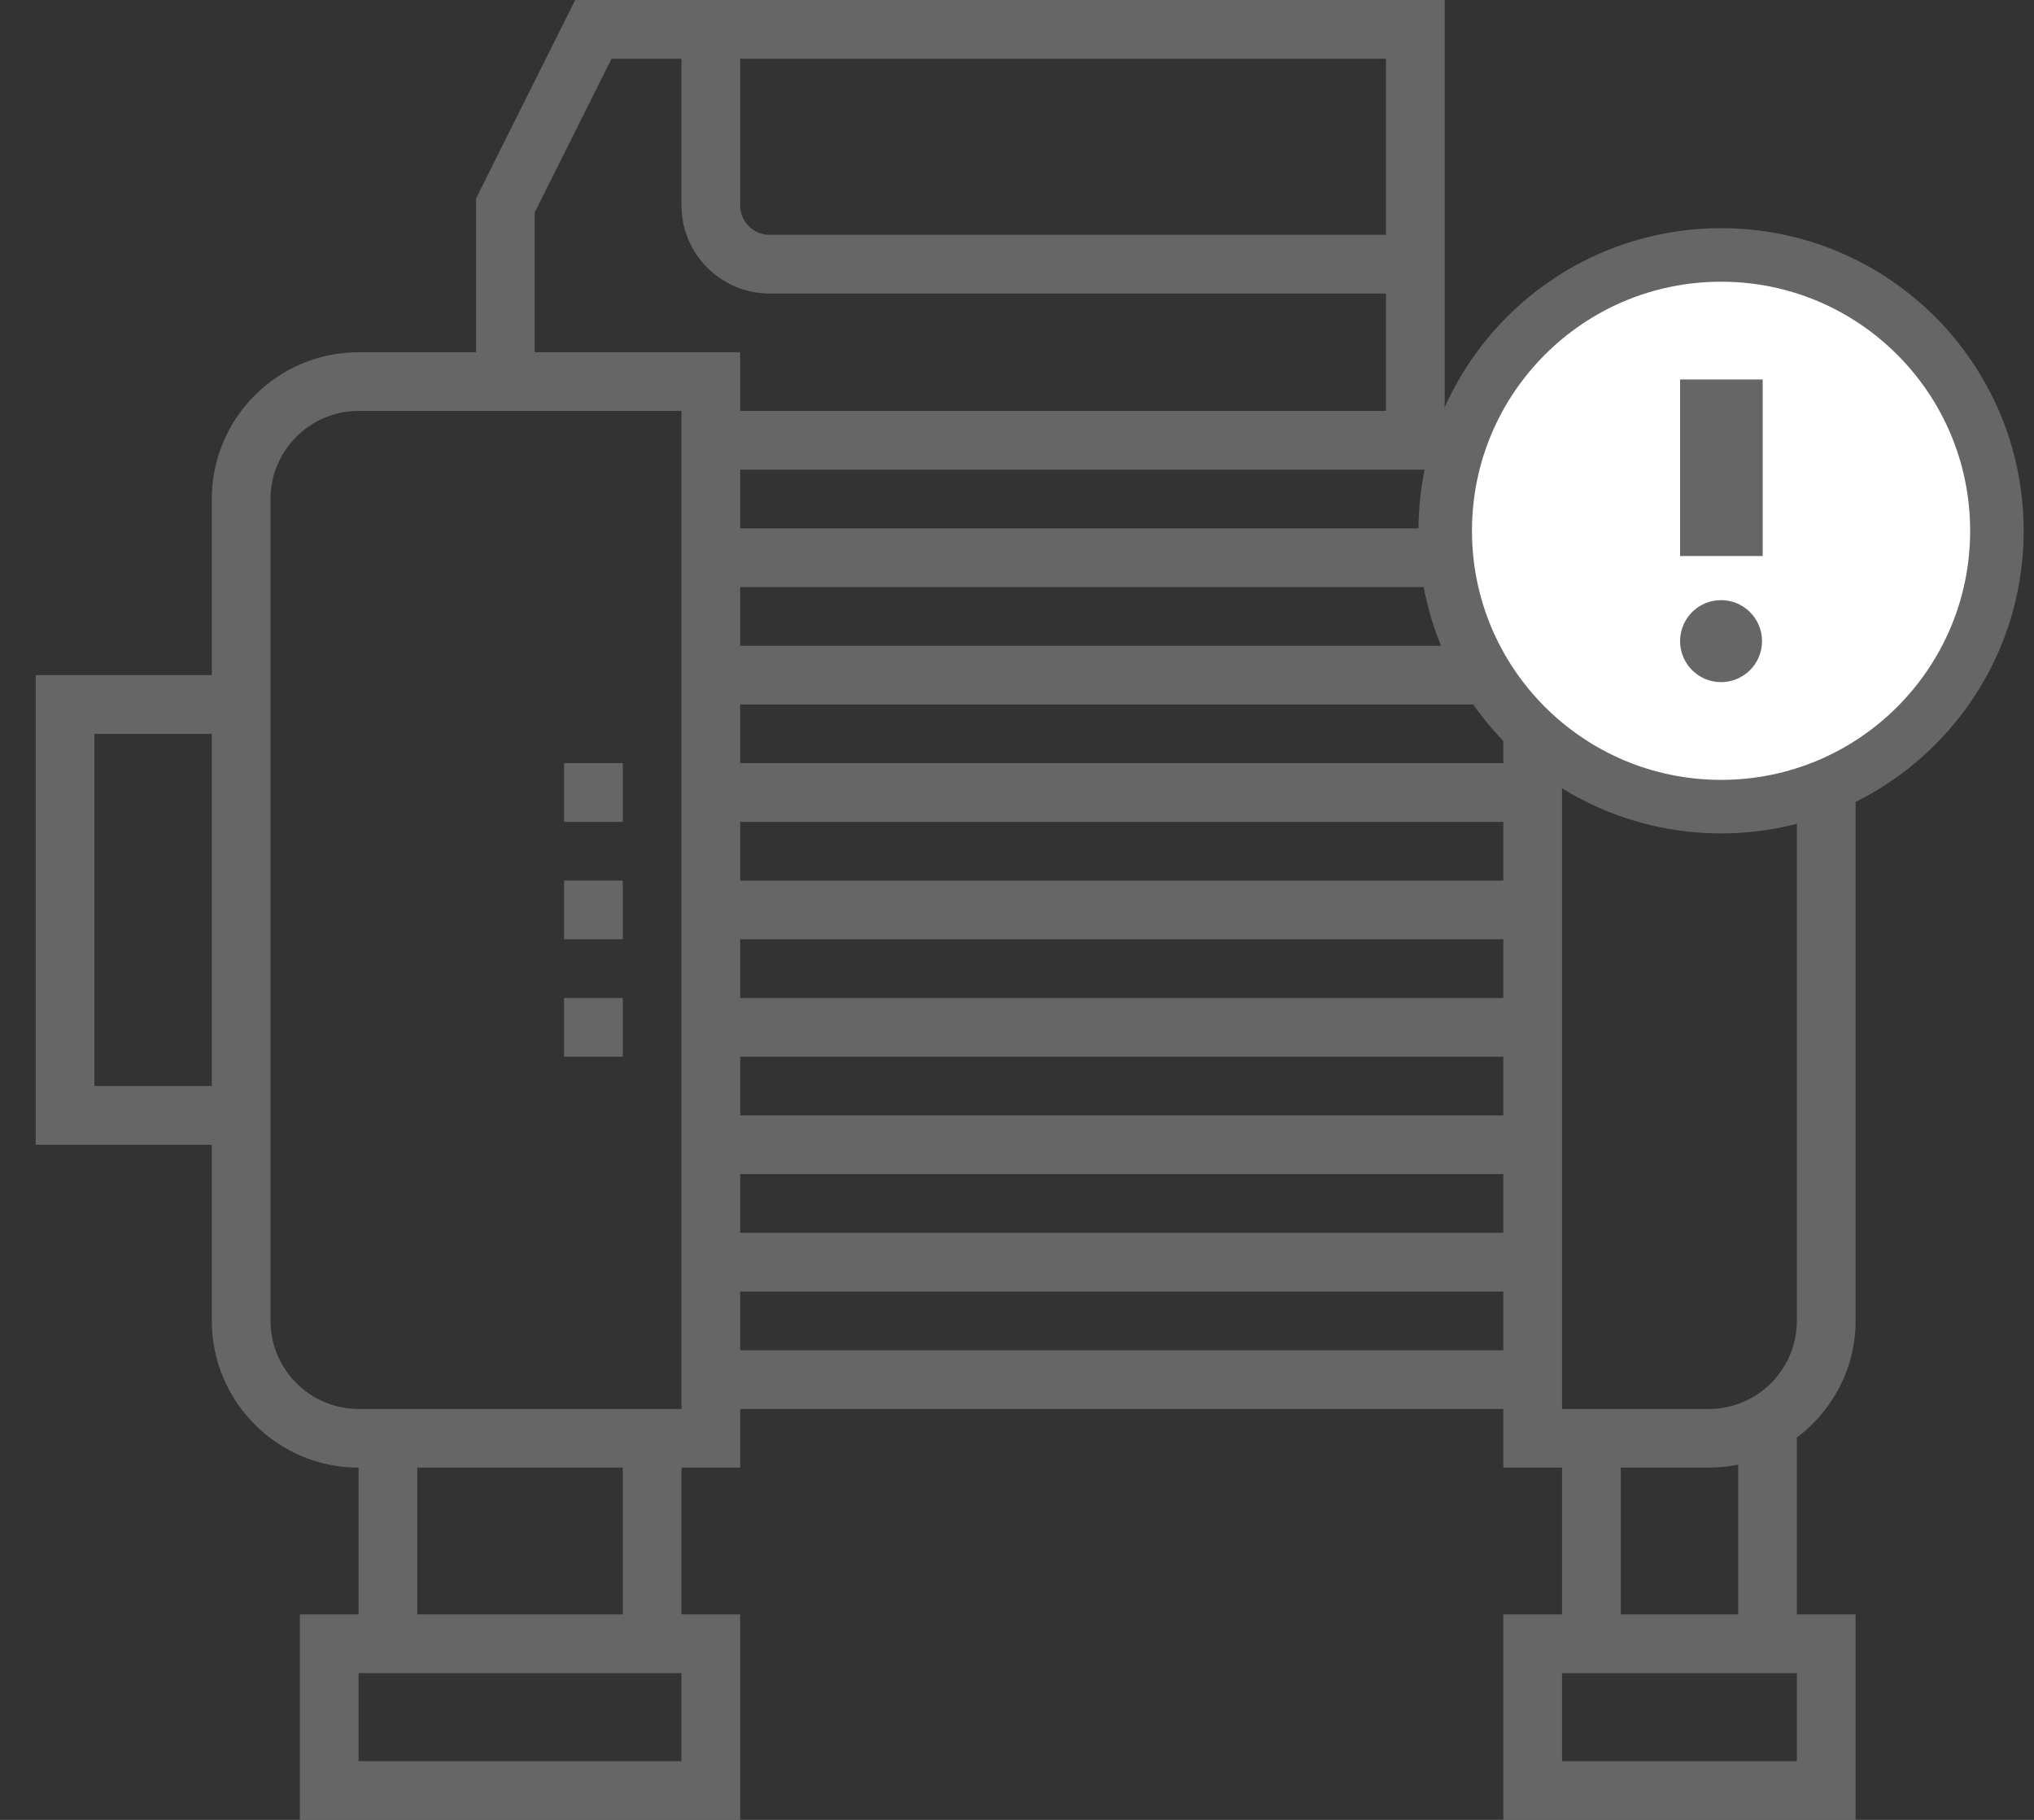 <svg width="38" height="34" viewBox="0 0 38 34" fill="none" xmlns="http://www.w3.org/2000/svg">
<rect x="0" y="0" width="38" height="34" fill="#333333" stroke="none"/>
<path d="M34.667 24.677V9.323C34.667 7.811 33.437 6.581 31.925 6.581H28.086V7.677H26.99V0H10.747L8.893 3.709V6.581H6.699C5.187 6.581 3.957 7.811 3.957 9.323V12.613H0.667V21.387H3.957V24.677C3.957 26.189 5.187 27.419 6.699 27.419V30.161H5.602V34H13.828V30.161H12.732V27.419H13.828V26.323H28.086V27.419H29.183V30.161H28.086V34H34.667V30.161H33.57V26.871H33.553C34.225 26.371 34.667 25.577 34.667 24.677ZM1.764 20.29V13.71H3.957V20.29H1.764ZM13.828 21.936H28.086V23.032H13.828V21.936ZM13.828 20.839V19.742H28.086V20.839H13.828ZM13.828 18.645V17.548H28.086V18.645H13.828ZM13.828 16.452V15.355H28.086V16.452H13.828ZM13.828 14.258V13.161H28.086V14.258H13.828ZM13.828 12.065V10.968H28.086V12.065H13.828ZM13.828 9.871V8.774H28.086V9.871H13.828ZM25.893 4.387H14.377C14.075 4.387 13.828 4.141 13.828 3.839V1.097H25.893V4.387ZM9.99 3.968L11.425 1.097H12.732V3.839C12.732 4.746 13.47 5.484 14.377 5.484H25.893V7.677H13.828V6.581H9.99V3.968ZM12.732 32.903H6.699V31.258H12.732V32.903ZM11.635 30.161H7.796V27.419H11.635V30.161ZM12.732 26.323H6.699C5.792 26.323 5.054 25.584 5.054 24.677V9.323C5.054 8.416 5.792 7.677 6.699 7.677H12.732V26.323ZM13.828 25.226V24.129H28.086V25.226H13.828ZM33.57 32.903H29.183V31.258H33.57V32.903ZM32.473 30.161H30.28V27.419H31.925C32.113 27.419 32.296 27.4 32.473 27.364V30.161ZM33.57 24.677C33.57 25.584 32.832 26.323 31.925 26.323H29.183V7.677H31.925C32.832 7.677 33.57 8.416 33.57 9.323V24.677Z" fill="#666666"/>
<path d="M11.635 16.452H10.538V17.548H11.635V16.452Z" fill="#666666"/>
<path d="M11.635 14.258H10.538V15.355H11.635V14.258Z" fill="#666666"/>
<path d="M11.635 18.645H10.538V19.742H11.635V18.645Z" fill="#666666"/>
<path d="M37.307 9.917C37.307 12.763 35 15.07 32.154 15.07C29.307 15.07 27 12.763 27 9.917C27 7.07 29.307 4.763 32.154 4.763C35 4.763 37.307 7.07 37.307 9.917Z" fill="white" stroke="#666666"/>
<path d="M31.388 7.09H32.931V10.388H31.388V7.09Z" fill="#666666"/>
<path d="M32.153 12.744C32.576 12.744 32.919 12.401 32.919 11.978C32.919 11.555 32.576 11.212 32.153 11.212C31.73 11.212 31.388 11.555 31.388 11.978C31.388 12.401 31.73 12.744 32.153 12.744Z" fill="#666666"/>
</svg>
